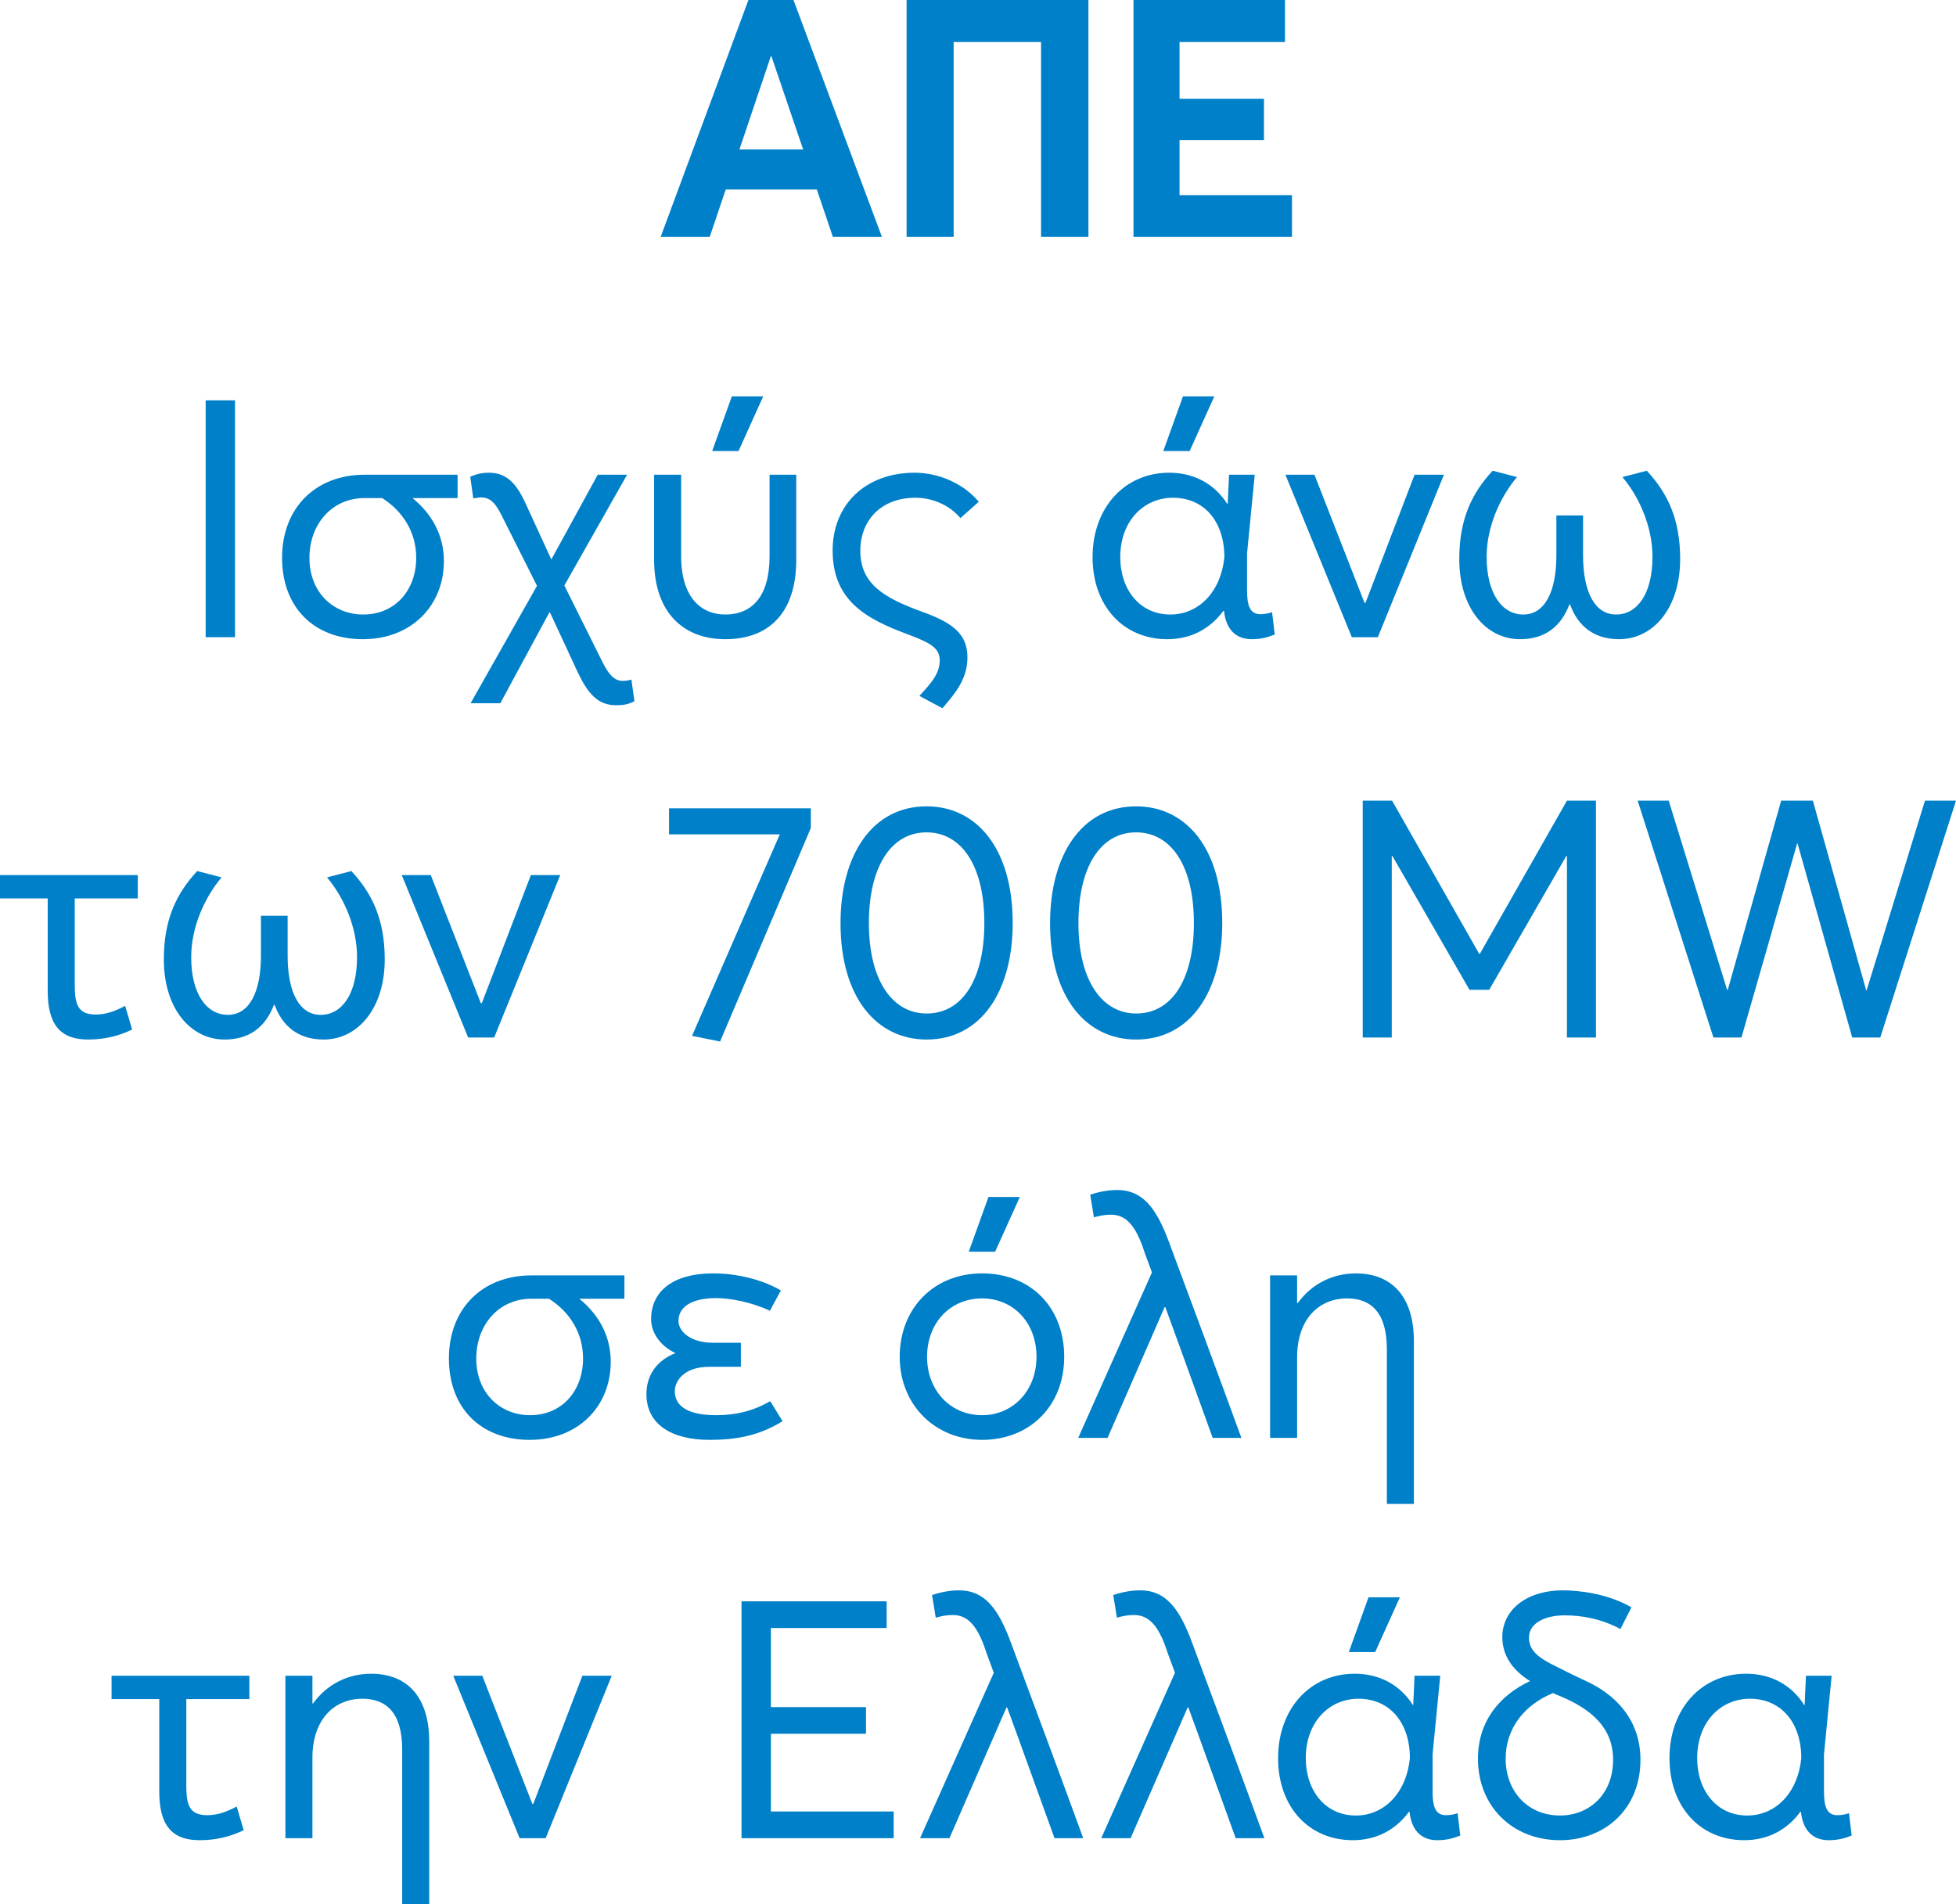<?xml version="1.0" encoding="UTF-8"?>
<svg id="Layer_2" data-name="Layer 2" xmlns="http://www.w3.org/2000/svg" viewBox="0 0 175.86 171.24">
  <defs>
    <style>
      .cls-1 {
        fill: #0080c9;
        stroke-width: 0px;
      }
    </style>
  </defs>
  <g id="Layer_1-2" data-name="Layer 1">
    <g>
      <path class="cls-1" d="M73.44,17.04h-8.19l-1.44,4.26h-4.41L67.29,0h4.05l7.95,21.3h-4.41l-1.44-4.26ZM72.21,13.44l-2.85-8.37h-.06l-2.82,8.37h5.73Z"/>
      <path class="cls-1" d="M81.51,0h16.35v21.3h-4.26V3.78h-7.86v17.52h-4.23V0Z"/>
      <path class="cls-1" d="M101.91,0h13.62v3.78h-9.48v5.1h7.59v3.72h-7.59v4.95h10.11v3.75h-14.25V0Z"/>
      <path class="cls-1" d="M18.49,36h2.64v21.3h-2.64v-21.3Z"/>
      <path class="cls-1" d="M37.12,44.79v.03c1.65,1.35,2.79,3.24,2.79,5.64,0,3.99-2.91,7.02-7.29,7.02s-7.26-2.85-7.26-7.32,3-7.47,7.41-7.47h8.37v2.1h-4.02ZM37.42,50.16c0-2.34-1.23-4.2-3.06-5.37h-1.59c-2.94,0-4.95,2.37-4.95,5.37,0,3.15,2.19,5.1,4.83,5.1,2.91,0,4.77-2.22,4.77-5.1Z"/>
      <path class="cls-1" d="M57.04,63.06c-.54.27-.96.36-1.65.36-1.68,0-2.55-1.11-3.42-2.91l-2.52-5.43h-.06l-4.41,8.16h-2.67l5.97-10.56-3.15-6.27c-.54-1.11-1.02-1.68-1.89-1.68-.21,0-.42.06-.69.09l-.27-1.95c.54-.24,1.05-.36,1.71-.36,1.65,0,2.55,1.14,3.33,2.91l2.25,4.89,4.17-7.62h2.64l-5.64,9.96,3.42,6.87c.57,1.14,1.08,1.71,1.83,1.71.3,0,.6-.06.78-.12l.27,1.95Z"/>
      <path class="cls-1" d="M58.81,50.34v-7.65h2.43v7.32c0,3.72,1.8,5.25,3.96,5.25,2.34,0,3.99-1.53,3.99-5.25v-7.32h2.4v7.65c0,4.74-2.43,7.14-6.39,7.14-3.75,0-6.39-2.4-6.39-7.14ZM65.8,35.64h2.82l-2.22,4.92h-2.37l1.77-4.92Z"/>
      <path class="cls-1" d="M82.66,62.58c.9-.99,1.83-1.92,1.83-3.18,0-1.08-.72-1.56-2.91-2.37-3.72-1.38-6.72-3.03-6.72-7.53,0-4.08,2.91-6.99,7.38-6.99,2.07,0,4.32.9,5.76,2.61l-1.65,1.47c-.93-1.11-2.43-1.83-4.05-1.83-3.06,0-4.95,2.01-4.95,4.77,0,2.97,2.1,4.23,5.58,5.49,2.85,1.02,4.05,2.07,4.05,4.11s-1.26,3.39-2.25,4.56l-2.07-1.11Z"/>
      <path class="cls-1" d="M114.61,57.06c-.6.24-1.2.42-2.07.42-1.56,0-2.34-1.05-2.49-2.55h-.06c-1.14,1.56-2.85,2.55-5.04,2.55-3.96,0-6.72-3-6.72-7.38s2.82-7.59,6.9-7.59c2.16,0,4.05.96,5.22,2.82h.03l.12-2.64h2.31l-.69,7.08v3.24c0,1.32.18,2.22,1.2,2.22.36,0,.72-.06,1.05-.18l.24,2.01ZM110.08,50.1c0-3.18-1.8-5.34-4.62-5.34-2.64,0-4.74,2.1-4.74,5.34,0,2.94,1.77,5.16,4.5,5.16,2.58,0,4.56-2.07,4.86-5.16ZM106.96,40.56h-2.37l1.77-4.92h2.82l-2.22,4.92Z"/>
      <path class="cls-1" d="M129.82,42.69l-5.94,14.61h-2.34l-5.97-14.61h2.61l4.5,11.52h.09l4.41-11.52h2.64Z"/>
      <path class="cls-1" d="M151.06,50.28c0,4.41-2.43,7.2-5.49,7.2-2.31,0-3.72-1.23-4.41-3.12h-.06c-.72,1.89-2.1,3.12-4.44,3.12-3.06,0-5.46-2.79-5.46-7.2,0-3.57,1.11-5.91,3-7.95l2.19.57c-1.59,1.89-2.73,4.56-2.73,7.17,0,3.3,1.38,5.19,3.3,5.19s2.97-2.04,2.97-5.31v-3.6h2.4v3.6c0,3.27,1.05,5.31,2.97,5.31s3.27-1.89,3.27-5.19c0-2.61-1.11-5.28-2.7-7.17l2.19-.57c1.89,2.04,3,4.38,3,7.95Z"/>
      <path class="cls-1" d="M4.29,89.1v-8.31H0v-2.1h12.39v2.1h-5.67v7.71c0,1.77.24,2.73,1.89,2.73.99,0,1.86-.36,2.64-.78l.63,2.13c-1.11.54-2.4.9-3.96.9-2.58,0-3.63-1.44-3.63-4.38Z"/>
      <path class="cls-1" d="M34.59,86.28c0,4.41-2.43,7.2-5.49,7.2-2.31,0-3.72-1.23-4.41-3.12h-.06c-.72,1.89-2.1,3.12-4.44,3.12-3.06,0-5.46-2.79-5.46-7.2,0-3.57,1.11-5.91,3-7.95l2.19.57c-1.59,1.89-2.73,4.56-2.73,7.17,0,3.3,1.38,5.19,3.3,5.19s2.97-2.04,2.97-5.31v-3.6h2.4v3.6c0,3.27,1.05,5.31,2.97,5.31s3.27-1.89,3.27-5.19c0-2.61-1.11-5.28-2.7-7.17l2.19-.57c1.89,2.04,3,4.38,3,7.95Z"/>
      <path class="cls-1" d="M50.37,78.69l-5.94,14.61h-2.34l-5.97-14.61h2.61l4.5,11.52h.09l4.41-11.52h2.64Z"/>
      <path class="cls-1" d="M72.9,72.69v1.77l-8.16,19.2-2.52-.51,7.89-18.12h-9.96v-2.34h12.75Z"/>
      <path class="cls-1" d="M75.57,83.01c0-6.09,2.82-10.5,7.74-10.5,4.47,0,7.74,3.75,7.74,10.5,0,6.09-2.82,10.47-7.74,10.47-4.47,0-7.74-3.75-7.74-10.47ZM88.5,83.01c0-5.28-2.13-8.16-5.19-8.16-3.27,0-5.19,3.21-5.19,8.16,0,5.22,2.16,8.13,5.19,8.13,3.3,0,5.19-3.21,5.19-8.13Z"/>
      <path class="cls-1" d="M94.41,83.01c0-6.09,2.82-10.5,7.74-10.5,4.47,0,7.74,3.75,7.74,10.5,0,6.09-2.82,10.47-7.74,10.47-4.47,0-7.74-3.75-7.74-10.47ZM107.34,83.01c0-5.28-2.13-8.16-5.19-8.16-3.27,0-5.19,3.21-5.19,8.16,0,5.22,2.16,8.13,5.19,8.13,3.3,0,5.19-3.21,5.19-8.13Z"/>
      <path class="cls-1" d="M143.49,72v21.3h-2.61v-16.32h-.06l-6.93,12.03h-1.77l-6.93-12.03h-.06v16.32h-2.61v-21.3h2.64l7.83,13.77h.06l7.83-13.77h2.61Z"/>
      <path class="cls-1" d="M175.86,72l-6.81,21.3h-2.52l-4.92-17.46h-.03l-5.01,17.46h-2.52l-6.81-21.3h2.79l5.25,17.01h.06l4.8-17.01h2.85l4.8,17.07h.03l5.25-17.07h2.79Z"/>
      <path class="cls-1" d="M52.12,116.79v.03c1.65,1.35,2.79,3.24,2.79,5.64,0,3.99-2.91,7.02-7.29,7.02s-7.26-2.85-7.26-7.32,3-7.47,7.41-7.47h8.37v2.1h-4.02ZM52.42,122.16c0-2.34-1.23-4.2-3.06-5.37h-1.59c-2.94,0-4.95,2.37-4.95,5.37,0,3.15,2.19,5.1,4.83,5.1,2.91,0,4.77-2.22,4.77-5.1Z"/>
      <path class="cls-1" d="M70.36,127.8c-2.13,1.32-4.2,1.68-6.57,1.68-3.39,0-5.67-1.38-5.67-4.11,0-1.62.84-3,2.61-3.69-1.44-.69-2.19-1.89-2.19-3.06,0-2.46,1.92-4.08,5.46-4.11,1.53-.03,4.08.3,6.21,1.53l-.99,1.83c-1.74-.81-3.6-1.14-4.92-1.14-2.16.03-3.3.81-3.3,2.07,0,.81.9,1.92,3.09,1.95h2.52v2.16h-2.85c-2.31,0-3.09,1.32-3.09,2.19,0,1.47,1.38,2.16,3.72,2.16,1.68,0,3.24-.33,4.86-1.26l1.11,1.8Z"/>
      <path class="cls-1" d="M80.89,122.01c0-4.32,3.03-7.5,7.41-7.5s7.38,3.06,7.38,7.5-3.12,7.47-7.38,7.47-7.41-3.18-7.41-7.47ZM93.19,122.01c0-3.12-2.13-5.25-4.89-5.25-2.91,0-4.95,2.25-4.95,5.25s2.07,5.25,4.95,5.25c2.73,0,4.89-2.16,4.89-5.25ZM88.87,107.64h2.82l-2.22,4.92h-2.37l1.77-4.92Z"/>
      <path class="cls-1" d="M104.77,117.54h-.06l-5.13,11.76h-2.64l6.63-14.88c-.3-.81-.6-1.59-.87-2.4-.69-1.86-1.5-2.79-2.82-2.79-.6,0-1.11.12-1.53.24l-.33-2.04c.57-.18,1.41-.42,2.43-.42,2.31,0,3.54,1.68,4.65,4.68,2.1,5.64,4.32,11.61,6.51,17.61h-2.58c-1.44-3.96-2.85-7.92-4.26-11.76Z"/>
      <path class="cls-1" d="M127.12,120.63v14.61h-2.43v-13.92c0-3.3-1.44-4.56-3.57-4.56-2.67,0-4.5,2.01-4.5,5.28v7.26h-2.43v-14.61h2.43v2.49h.06c1.23-1.71,3.12-2.67,5.22-2.67,3.15,0,5.22,1.98,5.22,6.12Z"/>
      <path class="cls-1" d="M14.32,161.1v-8.31h-4.29v-2.1h12.39v2.1h-5.67v7.71c0,1.77.24,2.73,1.89,2.73.99,0,1.86-.36,2.64-.78l.63,2.13c-1.11.54-2.4.9-3.96.9-2.58,0-3.63-1.44-3.63-4.38Z"/>
      <path class="cls-1" d="M38.59,156.63v14.61h-2.43v-13.92c0-3.3-1.44-4.56-3.57-4.56-2.67,0-4.5,2.01-4.5,5.28v7.26h-2.43v-14.61h2.43v2.49h.06c1.23-1.71,3.12-2.67,5.22-2.67,3.15,0,5.22,1.98,5.22,6.12Z"/>
      <path class="cls-1" d="M55,150.69l-5.94,14.61h-2.34l-5.97-14.61h2.61l4.5,11.52h.09l4.41-11.52h2.64Z"/>
      <path class="cls-1" d="M66.67,144h13.05v2.4h-10.41v7.11h8.55v2.4h-8.55v6.99h11.04v2.4h-13.68v-21.3Z"/>
      <path class="cls-1" d="M90.55,153.54h-.06l-5.13,11.76h-2.64l6.63-14.88c-.3-.81-.6-1.59-.87-2.4-.69-1.86-1.5-2.79-2.82-2.79-.6,0-1.11.12-1.53.24l-.33-2.04c.57-.18,1.41-.42,2.43-.42,2.31,0,3.54,1.68,4.65,4.68,2.1,5.64,4.32,11.61,6.51,17.61h-2.58c-1.44-3.96-2.85-7.92-4.26-11.76Z"/>
      <path class="cls-1" d="M106.84,153.54h-.06l-5.13,11.76h-2.64l6.63-14.88c-.3-.81-.6-1.59-.87-2.4-.69-1.86-1.5-2.79-2.82-2.79-.6,0-1.11.12-1.53.24l-.33-2.04c.57-.18,1.41-.42,2.43-.42,2.31,0,3.54,1.68,4.65,4.68,2.1,5.64,4.32,11.61,6.51,17.61h-2.58c-1.44-3.96-2.85-7.92-4.26-11.76Z"/>
      <path class="cls-1" d="M131.29,165.06c-.6.24-1.2.42-2.07.42-1.56,0-2.34-1.05-2.49-2.55h-.06c-1.14,1.56-2.85,2.55-5.04,2.55-3.96,0-6.72-3-6.72-7.38s2.82-7.59,6.9-7.59c2.16,0,4.05.96,5.22,2.82h.03l.12-2.64h2.31l-.69,7.08v3.24c0,1.32.18,2.22,1.2,2.22.36,0,.72-.06,1.05-.18l.24,2.01ZM126.76,158.1c0-3.18-1.8-5.34-4.62-5.34-2.64,0-4.74,2.1-4.74,5.34,0,2.94,1.77,5.16,4.5,5.16,2.58,0,4.56-2.07,4.86-5.16ZM123.64,148.56h-2.37l1.77-4.92h2.82l-2.22,4.92Z"/>
      <path class="cls-1" d="M147.49,158.25c0,4.44-3.21,7.23-7.23,7.23-4.35,0-7.38-3.12-7.38-7.32,0-3.39,1.95-5.7,4.68-6.99-1.68-1.05-2.49-2.4-2.49-3.96,0-2.28,1.95-4.14,5.34-4.2,1.62,0,4.14.3,6.27,1.53l-.99,1.95c-1.74-.93-3.48-1.23-5.01-1.23-1.86,0-3.21.75-3.21,1.98,0,1.05.57,1.74,2.61,2.7.66.33,1.29.66,2.52,1.23,2.43,1.11,4.89,3.3,4.89,7.08ZM145.03,158.25c0-2.91-1.98-4.56-4.77-5.73-.24-.09-.45-.18-.63-.27-2.58,1.05-4.26,3.18-4.26,5.91,0,2.88,1.95,5.1,4.89,5.1,2.58,0,4.77-1.86,4.77-5.01Z"/>
      <path class="cls-1" d="M166.48,165.06c-.6.24-1.2.42-2.07.42-1.56,0-2.34-1.05-2.49-2.55h-.06c-1.14,1.56-2.85,2.55-5.04,2.55-3.96,0-6.72-3-6.72-7.38s2.82-7.59,6.9-7.59c2.16,0,4.05.96,5.22,2.82h.03l.12-2.64h2.31l-.69,7.08v3.24c0,1.32.18,2.22,1.2,2.22.36,0,.72-.06,1.05-.18l.24,2.01ZM161.95,158.1c0-3.18-1.8-5.34-4.62-5.34-2.64,0-4.74,2.1-4.74,5.34,0,2.94,1.77,5.16,4.5,5.16,2.58,0,4.56-2.07,4.86-5.16Z"/>
    </g>
  </g>
</svg>